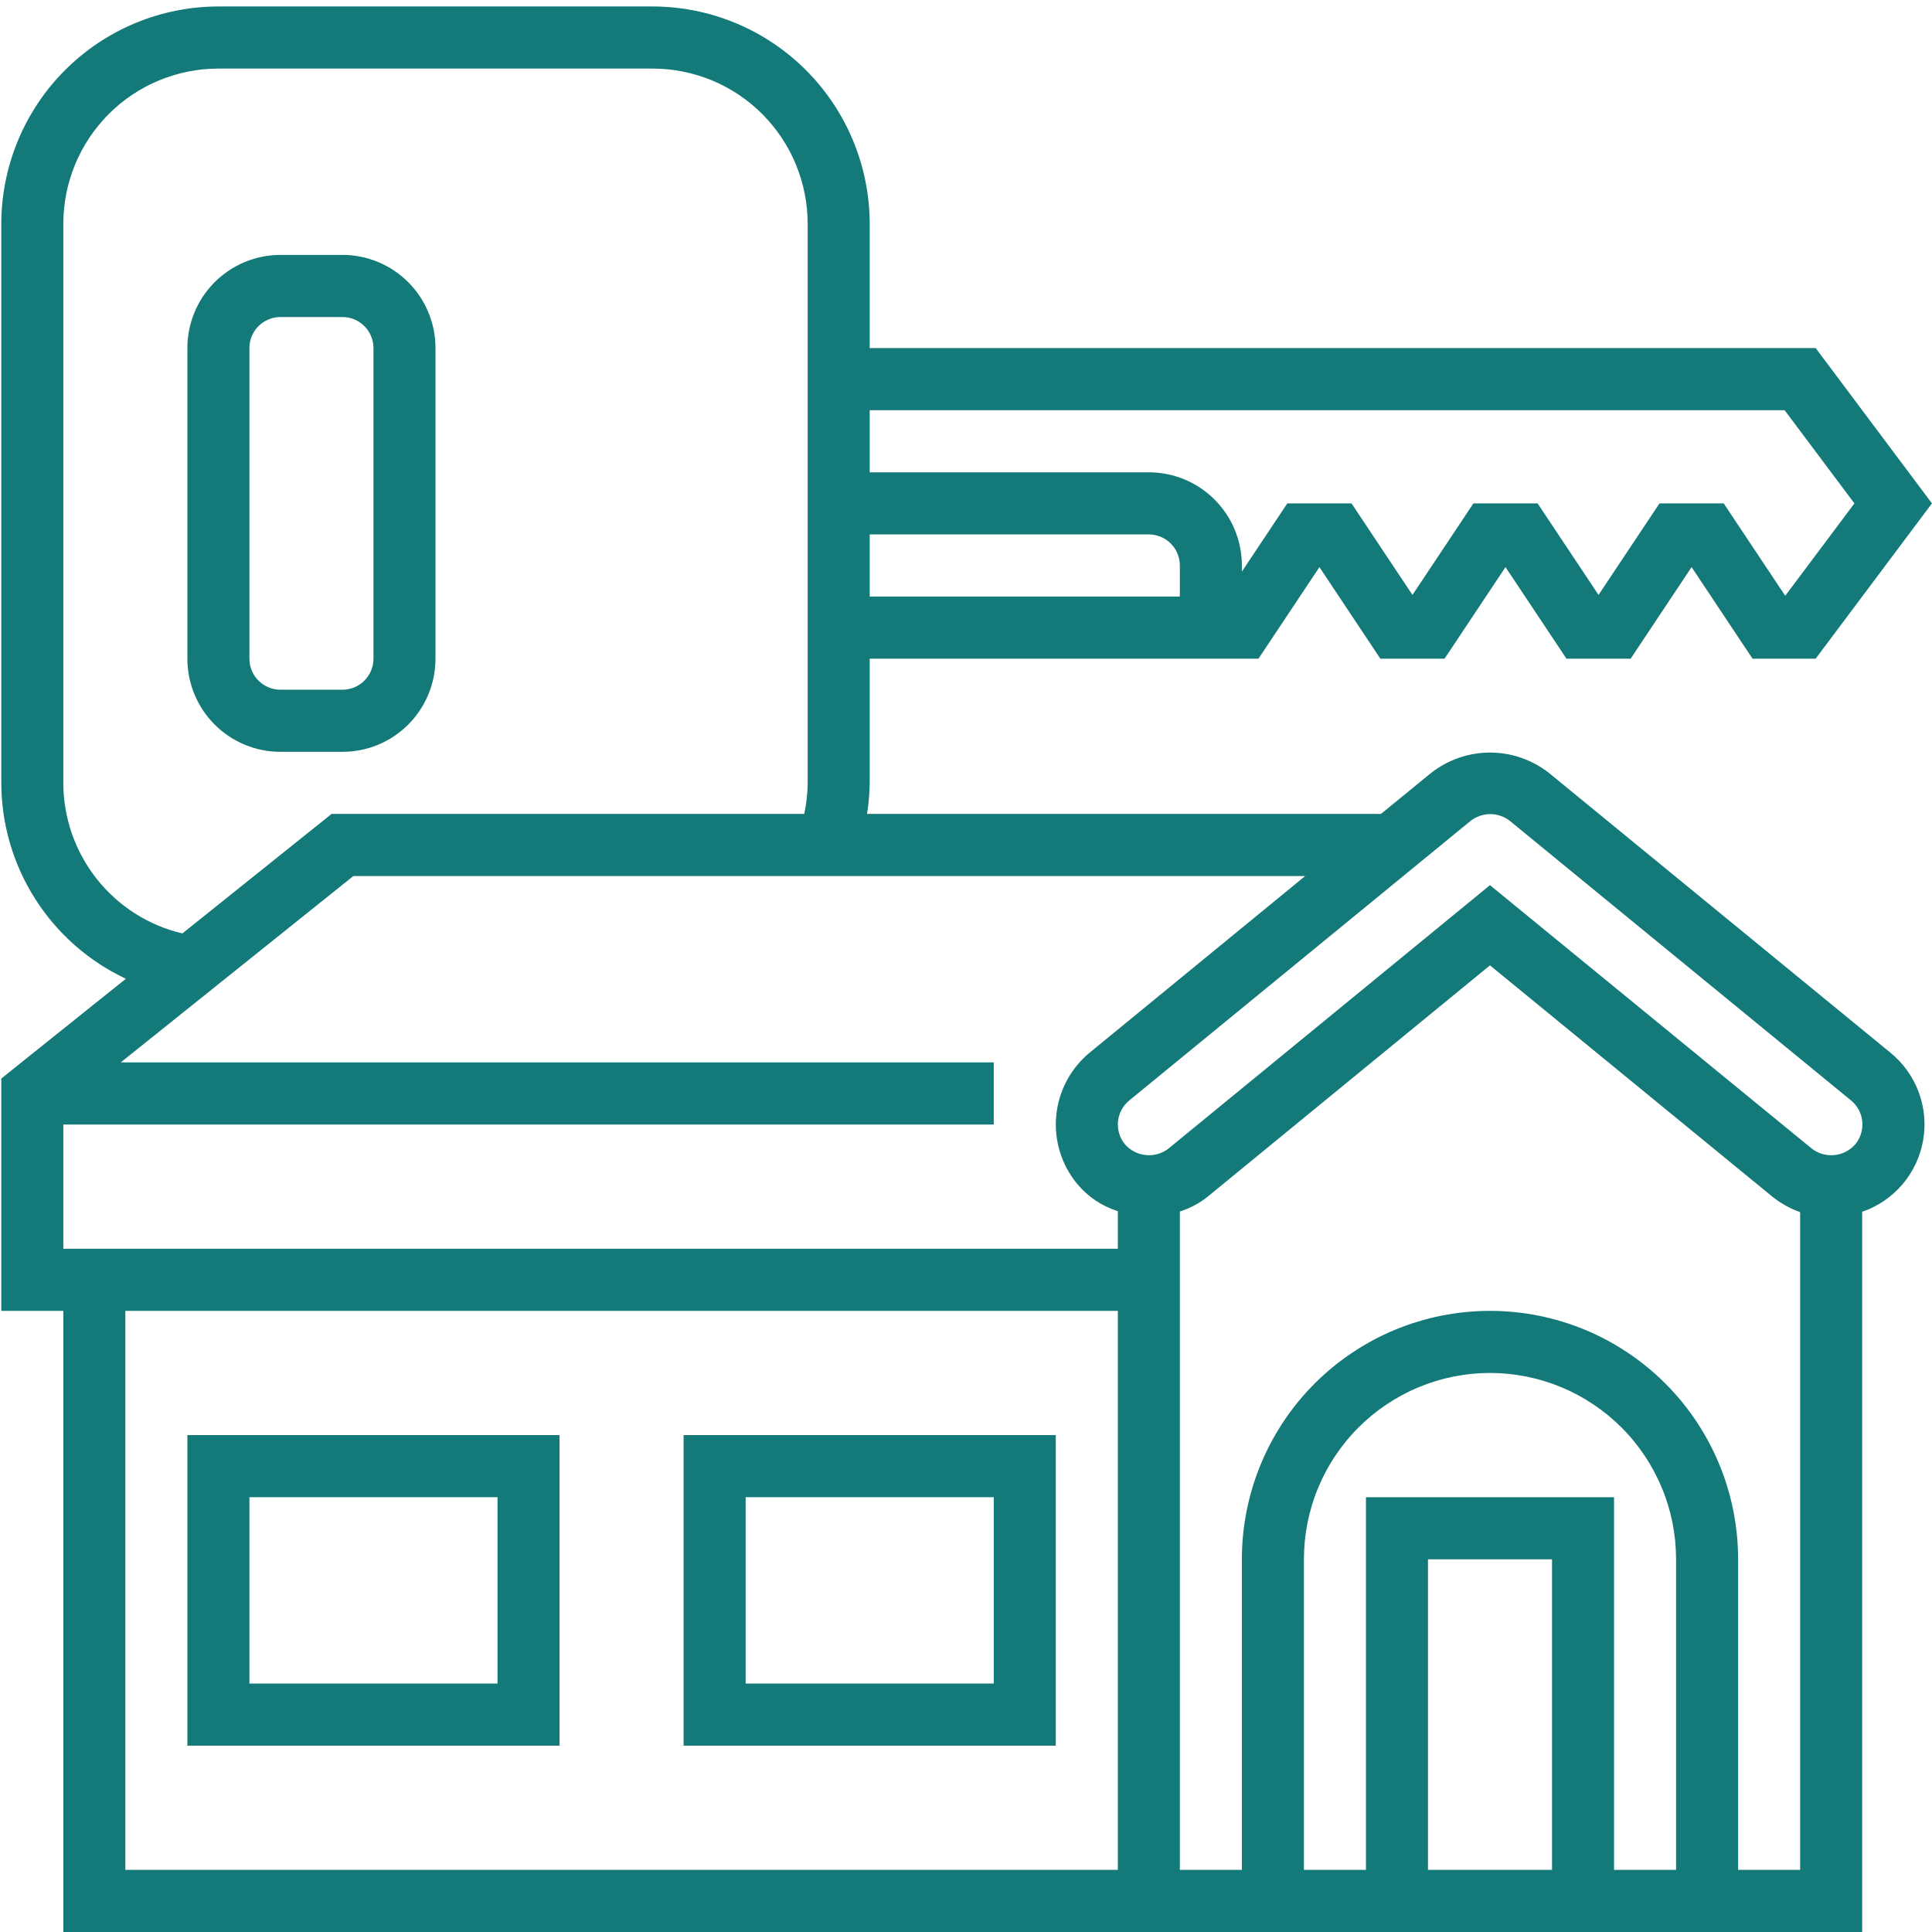 <svg xmlns="http://www.w3.org/2000/svg" xmlns:xlink="http://www.w3.org/1999/xlink" width="500" zoomAndPan="magnify" viewBox="0 0 375 375" height="500" preserveAspectRatio="xMidYMid meet" version="1.0"><defs><clipPath id="dff829258e"><path d="M 0.254 1.254 L 374.992 1.254 L 374.992 375 L 0.254 375 Z M 0.254 1.254 " clip-rule="nonzero"/></clipPath><clipPath id="d6de1ad3a5"><path d="M 0.254 1.254 L 374.992 1.254 L 374.992 375 L 0.254 375 Z M 0.254 1.254 " clip-rule="nonzero"/></clipPath></defs><rect x="-37.5" width="450" fill="#ffffff" y="-37.5" height="450" fill-opacity="1"/><rect x="-37.5" width="450" fill="#ffffff" y="-37.5" height="450" fill-opacity="1"/><g clip-path="url(#dff829258e)"><path fill="#ffffff" d="M 0.254 1.254 L 374.992 1.254 L 374.992 375 L 0.254 375 Z M 0.254 1.254 " fill-opacity="1" fill-rule="nonzero"/><path fill="#ffffff" d="M 0.254 1.254 L 374.992 1.254 L 374.992 375 L 0.254 375 Z M 0.254 1.254 " fill-opacity="1" fill-rule="nonzero"/></g><path fill="#147979" d="M 36.371 338.836 L 108.609 338.836 L 108.609 278.551 L 36.371 278.551 Z M 48.41 290.605 L 96.566 290.605 L 96.566 326.777 L 48.41 326.777 Z M 48.41 290.605 " fill-opacity="1" fill-rule="nonzero"/><path fill="#147979" d="M 132.688 278.551 L 132.688 338.836 L 204.926 338.836 L 204.926 278.551 Z M 192.887 326.777 L 144.73 326.777 L 144.73 290.605 L 192.887 290.605 Z M 192.887 326.777 " fill-opacity="1" fill-rule="nonzero"/><path fill="#147979" d="M 84.527 127.848 L 84.527 67.562 C 84.527 66.969 84.5 66.379 84.441 65.789 C 84.383 65.199 84.297 64.617 84.184 64.035 C 84.066 63.453 83.922 62.879 83.75 62.312 C 83.578 61.746 83.383 61.188 83.152 60.641 C 82.926 60.098 82.676 59.562 82.398 59.039 C 82.117 58.516 81.812 58.008 81.488 57.516 C 81.156 57.023 80.805 56.547 80.43 56.09 C 80.055 55.633 79.656 55.195 79.238 54.773 C 78.82 54.359 78.383 53.957 77.926 53.586 C 77.469 53.207 76.992 52.855 76.504 52.527 C 76.012 52.195 75.504 51.895 74.984 51.617 C 74.461 51.336 73.93 51.082 73.383 50.855 C 72.832 50.629 72.281 50.43 71.711 50.254 C 71.145 50.086 70.574 49.941 69.992 49.828 C 69.41 49.711 68.828 49.625 68.242 49.562 C 67.652 49.508 67.059 49.477 66.469 49.477 L 54.43 49.477 C 53.84 49.477 53.25 49.508 52.66 49.562 C 52.074 49.625 51.488 49.711 50.906 49.828 C 50.324 49.941 49.754 50.086 49.188 50.254 C 48.621 50.43 48.066 50.629 47.52 50.855 C 46.969 51.082 46.438 51.336 45.914 51.617 C 45.395 51.895 44.887 52.195 44.395 52.527 C 43.906 52.855 43.43 53.207 42.973 53.586 C 42.516 53.957 42.078 54.359 41.66 54.773 C 41.242 55.195 40.844 55.633 40.469 56.09 C 40.094 56.547 39.742 57.023 39.41 57.516 C 39.086 58.008 38.781 58.516 38.5 59.039 C 38.223 59.562 37.973 60.098 37.746 60.641 C 37.516 61.188 37.32 61.746 37.148 62.312 C 36.977 62.879 36.832 63.453 36.715 64.035 C 36.602 64.617 36.516 65.199 36.457 65.789 C 36.398 66.379 36.371 66.969 36.371 67.562 L 36.371 127.848 C 36.371 128.438 36.398 129.031 36.457 129.621 C 36.516 130.211 36.602 130.789 36.715 131.371 C 36.832 131.953 36.977 132.527 37.148 133.094 C 37.32 133.664 37.516 134.219 37.746 134.77 C 37.973 135.312 38.223 135.848 38.5 136.371 C 38.781 136.895 39.086 137.402 39.41 137.891 C 39.742 138.383 40.094 138.859 40.469 139.32 C 40.844 139.773 41.242 140.215 41.66 140.637 C 42.078 141.051 42.516 141.449 42.973 141.824 C 43.43 142.199 43.906 142.555 44.395 142.883 C 44.887 143.215 45.395 143.516 45.914 143.793 C 46.438 144.074 46.969 144.324 47.52 144.555 C 48.066 144.781 48.621 144.977 49.188 145.152 C 49.754 145.324 50.324 145.469 50.906 145.582 C 51.488 145.695 52.074 145.785 52.66 145.844 C 53.25 145.902 53.84 145.93 54.43 145.93 L 66.469 145.93 C 67.059 145.93 67.652 145.902 68.242 145.844 C 68.828 145.785 69.41 145.695 69.992 145.582 C 70.574 145.469 71.145 145.324 71.711 145.152 C 72.281 144.977 72.832 144.781 73.383 144.555 C 73.93 144.324 74.461 144.074 74.984 143.793 C 75.504 143.516 76.012 143.215 76.504 142.883 C 76.992 142.555 77.469 142.199 77.926 141.824 C 78.383 141.449 78.82 141.051 79.238 140.637 C 79.656 140.215 80.055 139.773 80.43 139.32 C 80.805 138.859 81.156 138.383 81.488 137.891 C 81.812 137.402 82.117 136.895 82.398 136.371 C 82.676 135.848 82.926 135.312 83.152 134.77 C 83.383 134.219 83.578 133.664 83.75 133.094 C 83.922 132.527 84.066 131.953 84.184 131.371 C 84.297 130.789 84.383 130.211 84.441 129.621 C 84.5 129.031 84.527 128.438 84.527 127.848 Z M 48.41 127.848 L 48.41 67.562 C 48.41 67.168 48.445 66.777 48.523 66.387 C 48.602 66 48.719 65.621 48.867 65.258 C 49.02 64.891 49.203 64.543 49.422 64.215 C 49.645 63.883 49.895 63.582 50.172 63.301 C 50.453 63.02 50.758 62.773 51.082 62.551 C 51.414 62.332 51.762 62.145 52.129 61.996 C 52.492 61.84 52.867 61.727 53.254 61.652 C 53.641 61.574 54.035 61.535 54.43 61.535 L 66.469 61.535 C 66.863 61.535 67.258 61.574 67.645 61.652 C 68.035 61.727 68.406 61.84 68.77 61.996 C 69.141 62.145 69.484 62.332 69.816 62.551 C 70.141 62.773 70.445 63.02 70.727 63.301 C 71.004 63.582 71.254 63.883 71.477 64.215 C 71.695 64.543 71.879 64.891 72.031 65.258 C 72.18 65.621 72.297 66 72.375 66.387 C 72.453 66.777 72.488 67.168 72.488 67.562 L 72.488 127.848 C 72.488 128.242 72.453 128.633 72.375 129.023 C 72.297 129.41 72.18 129.785 72.031 130.152 C 71.879 130.52 71.695 130.867 71.477 131.195 C 71.254 131.523 71.004 131.828 70.727 132.105 C 70.445 132.387 70.141 132.637 69.816 132.859 C 69.484 133.078 69.141 133.262 68.77 133.414 C 68.406 133.566 68.035 133.68 67.645 133.758 C 67.258 133.836 66.863 133.871 66.469 133.871 L 54.43 133.871 C 54.035 133.871 53.641 133.836 53.254 133.758 C 52.867 133.68 52.492 133.566 52.129 133.414 C 51.762 133.262 51.414 133.078 51.082 132.859 C 50.758 132.637 50.453 132.387 50.172 132.105 C 49.895 131.828 49.645 131.523 49.422 131.195 C 49.203 130.867 49.02 130.52 48.867 130.152 C 48.719 129.785 48.602 129.41 48.523 129.023 C 48.445 128.633 48.41 128.242 48.41 127.848 Z M 48.41 127.848 " fill-opacity="1" fill-rule="nonzero"/><g clip-path="url(#d6de1ad3a5)"><path fill="#147979" d="M 300.652 150.027 C 299.84 149.395 298.984 148.828 298.082 148.332 C 297.176 147.844 296.238 147.426 295.266 147.094 C 294.293 146.754 293.297 146.5 292.281 146.328 C 291.266 146.16 290.246 146.074 289.211 146.074 C 288.184 146.074 287.164 146.16 286.148 146.328 C 285.133 146.5 284.137 146.754 283.164 147.094 C 282.191 147.426 281.254 147.844 280.348 148.332 C 279.445 148.828 278.586 149.395 277.777 150.027 L 268.039 157.984 L 168.297 157.984 C 168.609 155.988 168.781 153.98 168.809 151.957 L 168.809 127.848 L 244.27 127.848 L 256.098 110.078 L 267.926 127.848 L 280.387 127.848 L 292.215 110.078 L 304.047 127.848 L 316.508 127.848 L 328.336 110.078 L 340.164 127.848 L 352.418 127.848 L 374.988 97.707 L 352.418 67.562 L 168.809 67.562 L 168.809 43.449 C 168.805 42.07 168.734 40.691 168.602 39.316 C 168.465 37.941 168.262 36.574 167.988 35.219 C 167.719 33.867 167.387 32.527 166.98 31.207 C 166.582 29.883 166.113 28.586 165.586 27.309 C 165.059 26.035 164.469 24.785 163.816 23.566 C 163.168 22.352 162.457 21.168 161.691 20.02 C 160.922 18.871 160.102 17.762 159.227 16.695 C 158.352 15.625 157.426 14.605 156.453 13.629 C 155.473 12.652 154.453 11.723 153.387 10.848 C 152.32 9.969 151.215 9.148 150.066 8.379 C 148.922 7.613 147.738 6.902 146.523 6.25 C 145.305 5.602 144.062 5.008 142.785 4.48 C 141.512 3.949 140.215 3.484 138.895 3.082 C 137.574 2.68 136.242 2.344 134.887 2.07 C 133.531 1.801 132.172 1.598 130.797 1.461 C 129.426 1.324 128.047 1.254 126.668 1.254 L 42.391 1.254 C 41.008 1.254 39.633 1.324 38.262 1.461 C 36.887 1.598 35.527 1.801 34.172 2.07 C 32.82 2.344 31.484 2.68 30.16 3.082 C 28.844 3.484 27.543 3.949 26.273 4.48 C 24.996 5.008 23.754 5.602 22.535 6.25 C 21.32 6.902 20.141 7.613 18.988 8.379 C 17.844 9.148 16.738 9.969 15.668 10.848 C 14.605 11.723 13.586 12.652 12.609 13.629 C 11.629 14.605 10.707 15.625 9.828 16.695 C 8.953 17.762 8.133 18.871 7.367 20.02 C 6.598 21.168 5.895 22.352 5.242 23.566 C 4.59 24.785 4 26.035 3.473 27.309 C 2.941 28.586 2.48 29.883 2.074 31.207 C 1.676 32.527 1.34 33.867 1.07 35.219 C 0.801 36.574 0.594 37.941 0.457 39.316 C 0.32 40.691 0.25 42.07 0.25 43.449 L 0.25 151.957 C 0.254 153.941 0.398 155.918 0.68 157.883 C 0.965 159.848 1.383 161.781 1.941 163.688 C 2.5 165.594 3.184 167.449 4.004 169.258 C 4.824 171.062 5.766 172.805 6.832 174.48 C 7.895 176.152 9.07 177.746 10.363 179.25 C 11.648 180.758 13.039 182.172 14.531 183.48 C 16.02 184.793 17.594 185.988 19.25 187.078 C 20.906 188.164 22.637 189.129 24.43 189.977 L 0.25 209.344 L 0.25 254.438 L 12.289 254.438 L 12.289 375 L 361.445 375 L 361.445 235.207 C 362.961 234.688 364.383 233.977 365.707 233.074 C 367.031 232.168 368.215 231.109 369.258 229.891 C 370.297 228.668 371.156 227.332 371.84 225.883 C 372.523 224.43 373 222.914 373.277 221.332 C 373.555 219.75 373.617 218.164 373.469 216.562 C 373.312 214.969 372.957 213.418 372.391 211.914 C 371.828 210.414 371.074 209.016 370.137 207.719 C 369.195 206.418 368.098 205.266 366.852 204.262 Z M 285.445 159.332 C 285.988 158.91 286.586 158.582 287.238 158.359 C 287.891 158.133 288.562 158.016 289.254 158.016 C 289.941 158.016 290.613 158.133 291.266 158.359 C 291.918 158.582 292.516 158.91 293.059 159.332 L 359.281 213.59 C 359.586 213.84 359.863 214.117 360.117 214.422 C 360.367 214.73 360.586 215.055 360.777 215.406 C 360.965 215.75 361.113 216.117 361.23 216.492 C 361.344 216.875 361.422 217.262 361.461 217.652 C 361.5 218.047 361.504 218.441 361.465 218.836 C 361.43 219.23 361.352 219.617 361.238 219.996 C 361.125 220.375 360.977 220.742 360.793 221.086 C 360.602 221.438 360.387 221.766 360.137 222.074 C 359.879 222.371 359.598 222.645 359.293 222.887 C 358.984 223.133 358.656 223.348 358.309 223.527 C 357.961 223.707 357.602 223.859 357.223 223.973 C 356.848 224.082 356.461 224.16 356.074 224.199 C 355.684 224.238 355.293 224.242 354.902 224.207 C 354.508 224.172 354.125 224.102 353.746 223.996 C 353.371 223.887 353.004 223.742 352.656 223.566 C 352.305 223.391 351.973 223.184 351.664 222.941 L 289.203 171.809 L 226.816 222.926 C 226.508 223.168 226.176 223.379 225.824 223.555 C 225.477 223.73 225.109 223.879 224.73 223.988 C 224.352 224.094 223.969 224.168 223.574 224.203 C 223.184 224.238 222.793 224.234 222.398 224.195 C 222.012 224.156 221.625 224.082 221.25 223.969 C 220.867 223.859 220.508 223.707 220.156 223.527 C 219.809 223.348 219.48 223.137 219.168 222.887 C 218.863 222.645 218.582 222.371 218.32 222.074 C 218.074 221.766 217.859 221.441 217.672 221.09 C 217.488 220.742 217.34 220.375 217.227 220 C 217.113 219.621 217.039 219.238 217 218.84 C 216.965 218.445 216.965 218.055 217.004 217.66 C 217.043 217.27 217.121 216.883 217.234 216.504 C 217.352 216.129 217.5 215.766 217.688 215.418 C 217.879 215.066 218.094 214.742 218.344 214.438 C 218.598 214.133 218.875 213.855 219.18 213.605 Z M 211.551 204.277 C 211.094 204.648 210.656 205.047 210.238 205.465 C 209.816 205.883 209.422 206.32 209.047 206.777 C 208.672 207.234 208.316 207.711 207.988 208.203 C 207.66 208.691 207.355 209.199 207.078 209.723 C 206.797 210.242 206.543 210.777 206.316 211.32 C 206.094 211.867 205.891 212.426 205.719 212.992 C 205.547 213.559 205.402 214.133 205.285 214.711 C 205.172 215.289 205.082 215.875 205.023 216.465 C 204.965 217.051 204.934 217.645 204.934 218.234 C 204.93 218.828 204.957 219.418 205.016 220.008 C 205.07 220.598 205.16 221.184 205.273 221.758 C 205.387 222.34 205.531 222.914 205.699 223.48 C 205.871 224.051 206.07 224.605 206.293 225.156 C 206.52 225.703 206.77 226.234 207.047 226.758 C 207.324 227.281 207.625 227.789 207.957 228.277 C 208.281 228.773 208.633 229.25 209.004 229.707 C 211.141 232.277 213.793 234.07 216.969 235.094 L 216.969 242.383 L 12.289 242.383 L 12.289 218.27 L 192.887 218.27 L 192.887 206.215 L 23.434 206.215 L 68.582 170.043 L 253.328 170.043 Z M 229.008 115.789 L 168.809 115.789 L 168.809 103.734 L 222.988 103.734 C 223.383 103.734 223.777 103.773 224.16 103.848 C 224.551 103.926 224.926 104.039 225.289 104.191 C 225.656 104.344 226.004 104.527 226.332 104.746 C 226.66 104.969 226.965 105.219 227.246 105.5 C 227.523 105.777 227.773 106.082 227.992 106.41 C 228.211 106.738 228.398 107.09 228.547 107.457 C 228.703 107.82 228.816 108.199 228.895 108.582 C 228.969 108.973 229.008 109.363 229.008 109.762 Z M 346.395 79.621 L 359.941 97.707 L 346.512 115.645 L 334.566 97.707 L 322.109 97.707 L 310.277 115.473 L 298.445 97.707 L 285.988 97.707 L 274.16 115.473 L 262.328 97.707 L 249.867 97.707 L 241.047 110.953 L 241.047 109.762 C 241.047 109.168 241.02 108.578 240.961 107.988 C 240.902 107.398 240.816 106.816 240.699 106.234 C 240.586 105.652 240.441 105.078 240.27 104.512 C 240.098 103.945 239.898 103.387 239.676 102.84 C 239.445 102.293 239.195 101.758 238.918 101.234 C 238.633 100.711 238.332 100.203 238.004 99.715 C 237.676 99.223 237.324 98.746 236.945 98.285 C 236.574 97.832 236.176 97.391 235.758 96.973 C 235.336 96.555 234.902 96.156 234.441 95.781 C 233.988 95.406 233.512 95.051 233.023 94.723 C 232.527 94.395 232.02 94.09 231.5 93.812 C 230.977 93.531 230.445 93.281 229.898 93.051 C 229.352 92.824 228.797 92.629 228.23 92.453 C 227.664 92.281 227.094 92.141 226.512 92.023 C 225.93 91.91 225.348 91.82 224.758 91.762 C 224.168 91.703 223.578 91.676 222.988 91.676 L 168.809 91.676 L 168.809 79.621 Z M 12.289 151.957 L 12.289 43.449 C 12.289 42.461 12.336 41.477 12.434 40.496 C 12.535 39.516 12.676 38.535 12.867 37.57 C 13.059 36.602 13.297 35.645 13.586 34.703 C 13.871 33.754 14.207 32.828 14.582 31.914 C 14.957 31.004 15.379 30.109 15.844 29.242 C 16.309 28.371 16.816 27.527 17.363 26.703 C 17.91 25.883 18.5 25.094 19.121 24.332 C 19.746 23.562 20.41 22.836 21.105 22.137 C 21.805 21.438 22.531 20.777 23.293 20.148 C 24.055 19.523 24.848 18.938 25.668 18.387 C 26.484 17.844 27.332 17.336 28.199 16.867 C 29.07 16.402 29.961 15.984 30.871 15.602 C 31.781 15.227 32.711 14.895 33.652 14.609 C 34.598 14.32 35.551 14.082 36.516 13.891 C 37.484 13.695 38.457 13.551 39.441 13.453 C 40.422 13.359 41.402 13.312 42.391 13.312 L 126.668 13.312 C 127.652 13.312 128.641 13.359 129.621 13.453 C 130.602 13.551 131.574 13.695 132.539 13.891 C 133.508 14.082 134.461 14.32 135.406 14.609 C 136.352 14.895 137.277 15.227 138.188 15.602 C 139.098 15.98 139.988 16.402 140.855 16.867 C 141.727 17.336 142.57 17.844 143.391 18.387 C 144.211 18.938 145 19.523 145.766 20.148 C 146.527 20.777 147.258 21.438 147.953 22.137 C 148.648 22.836 149.309 23.562 149.938 24.332 C 150.562 25.094 151.148 25.883 151.695 26.703 C 152.246 27.527 152.75 28.371 153.215 29.242 C 153.676 30.109 154.102 31.004 154.477 31.914 C 154.855 32.828 155.184 33.754 155.469 34.703 C 155.758 35.645 155.996 36.602 156.188 37.57 C 156.383 38.535 156.527 39.516 156.625 40.496 C 156.719 41.477 156.77 42.461 156.77 43.449 L 156.77 151.957 C 156.754 153.992 156.531 156 156.098 157.984 L 64.355 157.984 L 35.398 181.18 C 33.77 180.793 32.18 180.277 30.633 179.625 C 29.086 178.973 27.605 178.191 26.191 177.293 C 24.777 176.391 23.449 175.379 22.203 174.254 C 20.957 173.129 19.812 171.91 18.773 170.594 C 17.73 169.277 16.809 167.883 16 166.41 C 15.191 164.938 14.512 163.41 13.957 161.824 C 13.41 160.238 12.992 158.617 12.711 156.961 C 12.43 155.305 12.289 153.641 12.289 151.957 Z M 24.332 254.438 L 216.969 254.438 L 216.969 362.945 L 24.332 362.945 Z M 325.324 362.945 L 313.285 362.945 L 313.285 290.605 L 265.129 290.605 L 265.129 362.945 L 253.09 362.945 L 253.09 302.664 C 253.09 301.48 253.148 300.297 253.262 299.117 C 253.379 297.941 253.551 296.77 253.781 295.605 C 254.012 294.445 254.301 293.301 254.641 292.164 C 254.988 291.031 255.383 289.914 255.836 288.824 C 256.289 287.727 256.793 286.656 257.355 285.613 C 257.91 284.57 258.516 283.555 259.176 282.57 C 259.832 281.586 260.535 280.633 261.285 279.719 C 262.035 278.801 262.828 277.926 263.668 277.09 C 264.504 276.25 265.379 275.457 266.293 274.703 C 267.207 273.953 268.156 273.25 269.141 272.59 C 270.125 271.934 271.137 271.324 272.18 270.766 C 273.223 270.207 274.293 269.699 275.383 269.25 C 276.477 268.797 277.59 268.395 278.723 268.055 C 279.852 267.707 281 267.422 282.16 267.188 C 283.32 266.957 284.488 266.785 285.664 266.672 C 286.844 266.551 288.023 266.492 289.203 266.492 C 290.391 266.492 291.57 266.551 292.75 266.672 C 293.926 266.785 295.09 266.957 296.254 267.188 C 297.414 267.422 298.562 267.707 299.691 268.055 C 300.824 268.395 301.938 268.797 303.031 269.25 C 304.121 269.699 305.188 270.207 306.234 270.766 C 307.277 271.324 308.289 271.934 309.273 272.59 C 310.254 273.25 311.207 273.953 312.121 274.703 C 313.035 275.457 313.91 276.25 314.746 277.09 C 315.586 277.926 316.379 278.801 317.129 279.719 C 317.879 280.633 318.582 281.586 319.238 282.57 C 319.898 283.555 320.504 284.57 321.059 285.613 C 321.617 286.656 322.125 287.727 322.578 288.824 C 323.031 289.914 323.426 291.031 323.773 292.164 C 324.113 293.301 324.402 294.445 324.633 295.605 C 324.863 296.77 325.035 297.941 325.152 299.117 C 325.266 300.297 325.324 301.48 325.324 302.664 Z M 301.246 362.945 L 277.168 362.945 L 277.168 302.664 L 301.246 302.664 Z M 337.367 362.945 L 337.367 302.664 C 337.367 301.086 337.289 299.508 337.133 297.938 C 336.98 296.363 336.75 294.805 336.441 293.254 C 336.133 291.707 335.75 290.176 335.293 288.664 C 334.836 287.152 334.305 285.668 333.699 284.211 C 333.098 282.75 332.426 281.324 331.68 279.93 C 330.938 278.539 330.125 277.184 329.25 275.871 C 328.375 274.559 327.438 273.293 326.438 272.07 C 325.438 270.848 324.375 269.68 323.262 268.562 C 322.148 267.445 320.977 266.387 319.758 265.387 C 318.539 264.383 317.273 263.445 315.961 262.566 C 314.652 261.688 313.301 260.879 311.906 260.129 C 310.52 259.387 309.094 258.711 307.637 258.109 C 306.18 257.504 304.695 256.973 303.188 256.516 C 301.676 256.055 300.148 255.676 298.605 255.363 C 297.055 255.059 295.496 254.824 293.926 254.672 C 292.355 254.516 290.781 254.438 289.203 254.438 C 287.633 254.438 286.059 254.516 284.488 254.672 C 282.918 254.824 281.359 255.059 279.809 255.363 C 278.262 255.676 276.738 256.055 275.227 256.516 C 273.719 256.973 272.234 257.504 270.777 258.109 C 269.32 258.711 267.895 259.387 266.504 260.129 C 265.113 260.879 263.762 261.688 262.453 262.566 C 261.141 263.445 259.875 264.383 258.652 265.387 C 257.438 266.387 256.266 267.445 255.152 268.562 C 254.039 269.68 252.977 270.848 251.977 272.07 C 250.977 273.293 250.039 274.559 249.164 275.871 C 248.289 277.184 247.477 278.539 246.734 279.93 C 245.988 281.324 245.316 282.75 244.715 284.211 C 244.109 285.668 243.578 287.152 243.121 288.664 C 242.664 290.176 242.281 291.707 241.973 293.254 C 241.664 294.805 241.434 296.363 241.277 297.938 C 241.125 299.508 241.047 301.086 241.047 302.664 L 241.047 362.945 L 229.008 362.945 L 229.008 235.148 C 230.984 234.52 232.785 233.562 234.41 232.27 L 289.203 187.375 L 344.004 232.262 C 345.637 233.574 347.434 234.578 349.406 235.273 L 349.406 362.945 Z M 337.367 362.945 " fill-opacity="1" fill-rule="nonzero"/></g></svg>